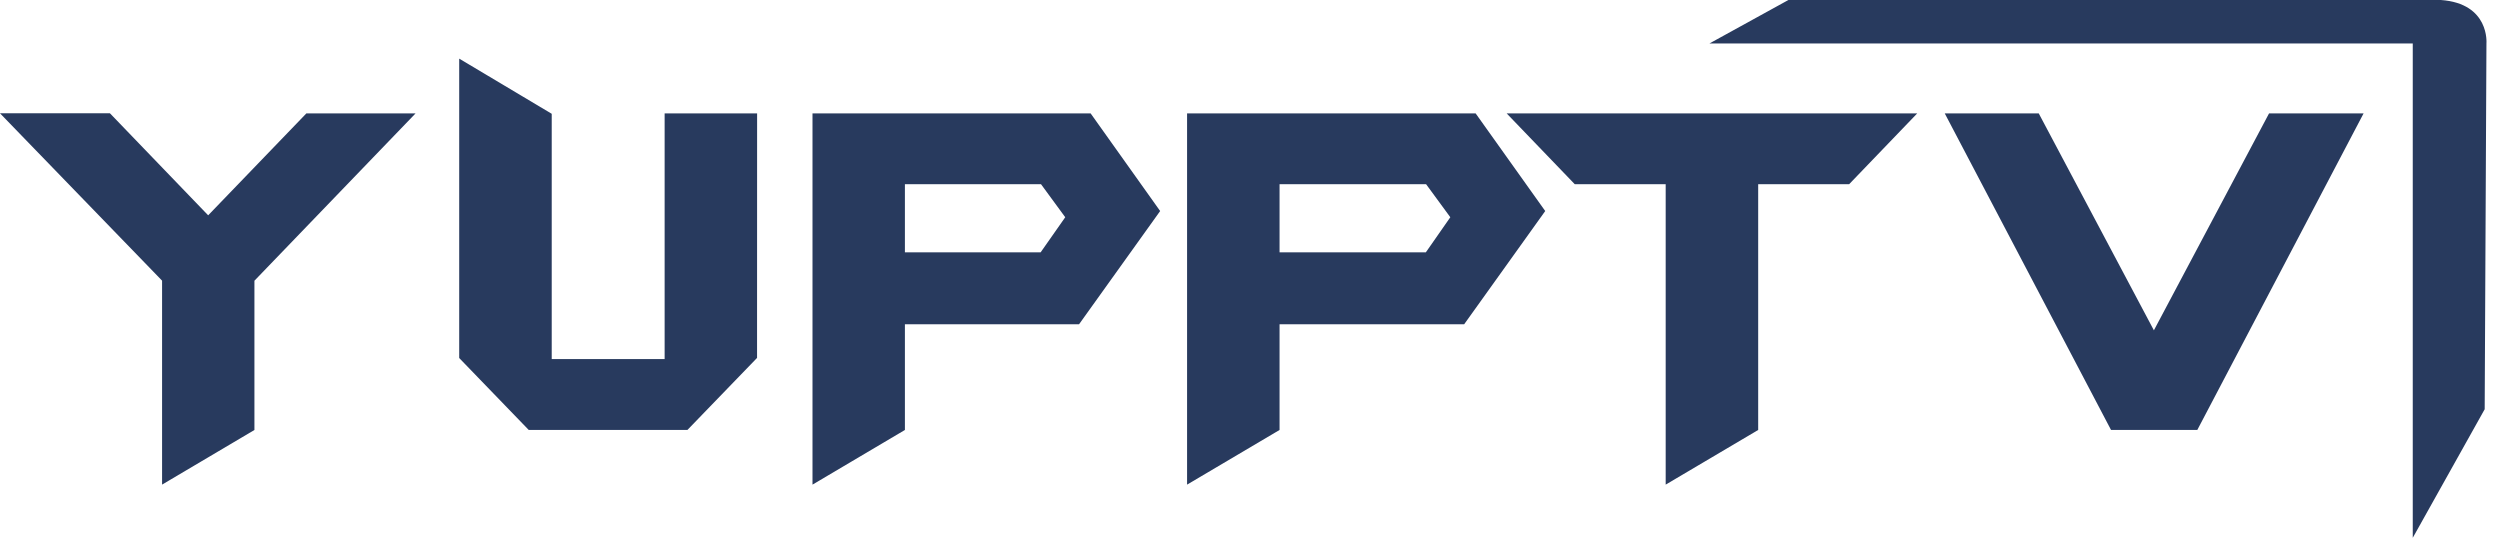 <svg width="135" height="30" viewBox="0 0 135 30" fill="none" xmlns="http://www.w3.org/2000/svg">
<path d="M22.442 6.122L13.739 15.159V23.219L8.752 26.169V15.155L0 6.118H5.937L11.241 11.627L16.545 6.122H22.442Z" fill="#283A5E"/>
<path d="M40.881 19.327L37.121 23.217H28.551L24.797 19.333V3.166L29.793 6.145V19.391H35.89V6.122H40.884L40.881 19.327Z" fill="#283A5E"/>
<path d="M62.648 11.396L58.27 17.509H48.865V23.218L43.875 26.17V6.123H58.894L62.648 11.396ZM57.523 11.731L56.215 9.947H48.865V13.627H56.194L57.523 11.731Z" fill="#283A5E"/>
<path d="M83.442 11.396L79.066 17.509H69.096V23.218L64.102 26.17V6.123H79.684L83.442 11.396ZM78.317 11.731L77.009 9.947H69.096V13.627H76.995L78.317 11.731Z" fill="#283A5E"/>
<path d="M103.53 6.123L99.854 9.947H94.942V23.218L89.947 26.17V9.947H85.037L81.359 6.123H103.53Z" fill="#283A5E"/>
<path d="M127.634 6.123L118.654 23.218H113.996L105.016 6.123H110.092L116.31 17.837L122.529 6.123H127.634Z" fill="#283A5E"/>
<path d="M92.312 2.346H130.289V29.042L134.173 22.099L134.268 2.346C134.268 2.346 134.458 0.188 131.805 0H96.574L92.312 2.346Z" fill="#283A5E"/>
</svg>
